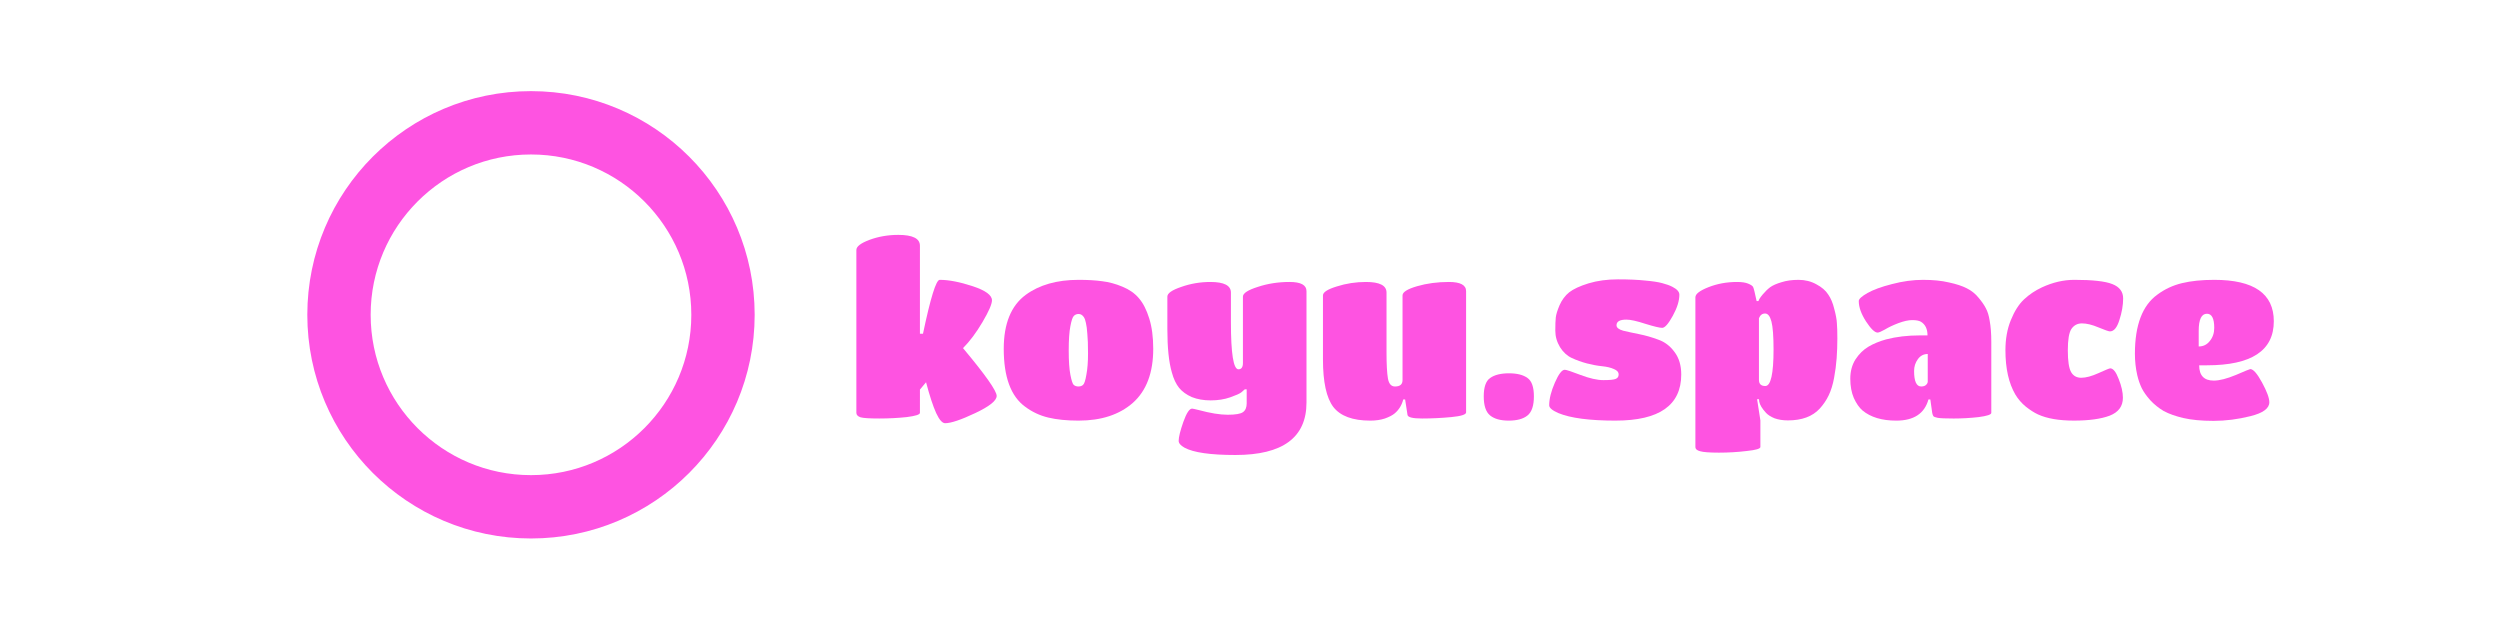 <?xml version="1.0" encoding="UTF-8" standalone="no"?>
<svg
   xmlns:dc="http://purl.org/dc/elements/1.1/"
   xmlns:cc="http://creativecommons.org/ns#"
   xmlns:rdf="http://www.w3.org/1999/02/22-rdf-syntax-ns#"
   xmlns:svg="http://www.w3.org/2000/svg"
   xmlns="http://www.w3.org/2000/svg"
   xmlns:sodipodi="http://sodipodi.sourceforge.net/DTD/sodipodi-0.dtd"
   xmlns:inkscape="http://www.inkscape.org/namespaces/inkscape"
   version="1.1"
   id="svg96"
   width="546.133"
   height="136.533"
   viewBox="0 0 546.133 136.533"
   sodipodi:docname="koyuspace-logo.svg"
   inkscape:export-filename="/home/koyu/MEGA/private/koyuspace-logo_big.png"
   inkscape:export-xdpi="1926.5626"
   inkscape:export-ydpi="1926.5626"
   inkscape:version="1.0.1 (3bc2e813f5, 2020-09-07)">
  <defs
     id="defs100" />
  <sodipodi:namedview
     pagecolor="#ffffff"
     bordercolor="#666666"
     borderopacity="1"
     objecttolerance="10"
     gridtolerance="10"
     guidetolerance="10"
     inkscape:pageopacity="0"
     inkscape:pageshadow="2"
     inkscape:window-width="1280"
     inkscape:window-height="987"
     id="namedview98"
     showgrid="false"
     inkscape:zoom="1.5575858"
     inkscape:cx="261.03646"
     inkscape:cy="76.982702"
     inkscape:window-x="0"
     inkscape:window-y="26"
     inkscape:window-maximized="1"
     inkscape:current-layer="svg96"
     inkscape:document-rotation="0" />
  <g
     transform="matrix(4.104,0,0,4.104,46.503,-1080.625)"
     id="layer1"
     inkscape:label="Ebene 1">
    <ellipse
       ry="10.22"
       rx="10.22"
       cy="280.067"
       cx="16.933"
       id="path12"
       style="fill:none;stroke:#fe53e1;stroke-width:3.372;stroke-miterlimit:4;stroke-dasharray:none;stroke-opacity:1" />
  </g>
  <g
     aria-label="koyu.space"
     id="text160"
     style="font-style:normal;font-weight:normal;font-size:51.428px;line-height:1.25;font-family:sans-serif;letter-spacing:0px;word-spacing:0px;fill:#fe53e1;fill-opacity:1;stroke:none;stroke-width:1.286">
    <path
       d="m 200.962,90.189 q 0,0.566 -2.88,0.926 -2.88,0.309 -6.017,0.309 -3.137,0 -4.063,-0.257 -0.926,-0.309 -0.926,-0.977 V 54.602 q 0,-1.131 2.88,-2.211 2.931,-1.08 6.274,-1.08 4.731,0 4.731,2.366 V 72.91 h 0.669 q 2.469,-11.777 3.651,-11.777 2.983,0 7.2,1.389 4.217,1.389 4.217,3.086 0,1.234 -2.057,4.731 -2.057,3.497 -4.268,5.708 7.354,8.794 7.354,10.44 0,1.543 -4.68,3.754 -4.68,2.211 -6.583,2.211 -0.926,0 -1.954,-2.211 -1.029,-2.263 -2.211,-6.737 l -1.337,1.594 z"
       style="font-style:normal;font-variant:normal;font-weight:normal;font-stretch:normal;font-family:'Titan One';-inkscape-font-specification:'Titan One';fill:#fe53e1;fill-opacity:1;stroke-width:1.286"
       id="path42" />
    <path
       d="m 235.624,91.886 q -3.857,0 -6.634,-0.669 -2.777,-0.669 -5.04,-2.366 -4.68,-3.394 -4.68,-12.651 0,-8.228 4.783,-11.777 4.474,-3.291 11.571,-3.291 3.034,0 5.194,0.309 2.16,0.257 4.371,1.183 2.263,0.926 3.6,2.52 1.389,1.594 2.263,4.423 0.874,2.777 0.874,6.634 0,7.817 -4.423,11.777 -4.423,3.908 -11.88,3.908 z m -1.8,-10.028 q 0.36,1.851 0.72,2.211 0.411,0.36 1.029,0.36 0.669,0 1.029,-0.36 0.411,-0.36 0.72,-2.211 0.36,-1.851 0.36,-4.628 0,-2.829 -0.154,-4.32 -0.103,-1.543 -0.309,-2.366 -0.154,-0.823 -0.463,-1.286 -0.463,-0.669 -1.131,-0.669 -0.617,0 -1.029,0.411 -0.411,0.36 -0.771,2.263 -0.36,1.851 -0.36,5.297 0,3.446 0.36,5.297 z"
       style="font-style:normal;font-variant:normal;font-weight:normal;font-stretch:normal;font-family:'Titan One';-inkscape-font-specification:'Titan One';fill:#fe53e1;fill-opacity:1;stroke-width:1.286"
       id="path44" />
    <path
       d="m 272.343,88.081 v -3.034 h -0.411 q -0.257,0.257 -0.771,0.669 -0.514,0.411 -2.417,1.08 -1.903,0.669 -4.268,0.669 -2.314,0 -4.114,-0.72 -1.749,-0.771 -2.777,-2.006 -1.029,-1.286 -1.594,-3.394 -0.977,-3.343 -0.977,-9.463 v -7.097 q 0,-1.08 3.034,-2.109 3.034,-1.08 6.377,-1.08 4.474,0 4.474,2.314 v 6.48 q 0,10.285 1.646,10.285 0.977,0 0.977,-1.389 V 64.784 q 0,-1.08 3.24,-2.109 3.24,-1.08 6.943,-1.08 3.703,0 3.703,2.006 v 24.325 q 0,11.468 -15.531,11.468 -8.177,0 -11.108,-1.594 -1.286,-0.72 -1.286,-1.491 0,-1.234 1.029,-4.166 1.029,-2.88 1.903,-2.88 0.206,0 1.44,0.309 3.806,1.029 6.326,1.029 2.571,0 3.343,-0.566 0.823,-0.566 0.823,-1.954 z"
       style="font-style:normal;font-variant:normal;font-weight:normal;font-stretch:normal;font-family:'Titan One';-inkscape-font-specification:'Titan One';fill:#fe53e1;fill-opacity:1;stroke-width:1.286"
       id="path46" />
    <path
       d="m 299.342,91.886 q -5.76,0 -8.074,-2.983 -2.263,-2.983 -2.263,-10.388 V 64.527 q 0,-1.029 3.034,-1.954 3.034,-0.977 6.377,-0.977 4.474,0 4.474,2.314 v 13.063 q 0,3.908 0.309,5.708 0.309,1.749 1.543,1.749 1.646,0 1.646,-1.389 V 64.527 q 0,-1.08 3.188,-2.006 3.189,-0.926 6.943,-0.926 3.754,0 3.754,2.006 v 26.485 q 0,0.72 -3.24,1.029 -3.24,0.309 -6.377,0.309 -3.137,0 -3.188,-0.823 l -0.514,-3.343 h -0.411 q -0.463,1.851 -1.851,3.034 -0.72,0.617 -2.16,1.131 -1.389,0.463 -3.189,0.463 z"
       style="font-style:normal;font-variant:normal;font-weight:normal;font-stretch:normal;font-family:'Titan One';-inkscape-font-specification:'Titan One';fill:#fe53e1;fill-opacity:1;stroke-width:1.286"
       id="path48" />
    <path
       d="m 335.084,86.589 q 0,3.034 -1.389,4.166 -1.389,1.131 -4.114,1.131 -2.674,0 -4.063,-1.131 -1.389,-1.131 -1.389,-4.166 0,-3.034 1.389,-4.011 1.44,-1.029 4.114,-1.029 2.674,0 4.063,1.029 1.389,0.977 1.389,4.011 z"
       style="font-style:normal;font-variant:normal;font-weight:normal;font-stretch:normal;font-family:'Titan One';-inkscape-font-specification:'Titan One';fill:#fe53e1;fill-opacity:1;stroke-width:1.286"
       id="path50" />
    <path
       d="m 352.93,91.886 q -8.537,0 -12.497,-1.646 -2.006,-0.874 -2.006,-1.697 0,-2.109 1.234,-4.937 1.234,-2.829 2.16,-2.829 0.514,0 3.446,1.131 2.983,1.131 4.988,1.131 2.057,0 2.674,-0.257 0.669,-0.257 0.669,-0.977 0,-0.771 -1.029,-1.183 -1.029,-0.463 -2.571,-0.617 -1.543,-0.154 -3.343,-0.617 -1.749,-0.463 -3.291,-1.183 -1.543,-0.72 -2.571,-2.366 -1.029,-1.697 -1.029,-3.6 0,-1.954 0.103,-2.88 0.103,-0.977 0.823,-2.674 0.771,-1.749 2.109,-2.829 1.389,-1.08 4.217,-1.954 2.88,-0.874 6.428,-0.874 3.549,0 5.914,0.257 2.417,0.206 3.754,0.566 1.389,0.36 2.263,0.823 1.491,0.771 1.491,1.697 0,2.006 -1.44,4.628 -1.44,2.623 -2.314,2.623 -0.823,0 -3.651,-0.874 -2.829,-0.926 -4.166,-0.926 -2.16,0 -2.16,1.234 0,0.771 1.44,1.183 1.491,0.36 3.549,0.771 2.057,0.411 4.114,1.183 2.109,0.72 3.548,2.674 1.491,1.954 1.491,4.937 0,10.08 -14.348,10.08 z"
       style="font-style:normal;font-variant:normal;font-weight:normal;font-stretch:normal;font-family:'Titan One';-inkscape-font-specification:'Titan One';fill:#fe53e1;fill-opacity:1;stroke-width:1.286"
       id="path52" />
    <path
       d="M 370.364,97.646 V 64.938 q 0,-1.08 2.88,-2.211 2.88,-1.131 6.223,-1.131 1.543,0 2.417,0.36 0.874,0.36 1.08,0.72 0.206,0.36 0.771,3.086 h 0.411 q 0.103,-0.463 0.926,-1.44 0.823,-0.977 1.646,-1.594 0.874,-0.617 2.469,-1.08 1.594,-0.514 3.703,-0.514 2.16,0 3.908,0.977 1.749,0.926 2.571,2.211 0.874,1.234 1.337,3.189 0.514,1.903 0.566,3.086 0.103,1.131 0.103,3.343 0,2.16 -0.154,4.32 -0.154,2.109 -0.566,4.32 -0.411,2.211 -1.183,3.806 -0.771,1.594 -1.954,2.88 -2.366,2.571 -6.943,2.571 -1.646,0 -2.931,-0.463 -1.234,-0.514 -1.851,-1.183 -1.286,-1.389 -1.491,-2.469 l -0.051,-0.514 h -0.411 l 0.72,4.628 v 5.811 q 0,0.566 -2.983,0.874 -2.931,0.36 -6.068,0.36 -3.086,0 -4.114,-0.309 -1.029,-0.257 -1.029,-0.926 z M 387.438,76.355 q 0,-4.371 -0.463,-6.12 -0.463,-1.749 -1.389,-1.749 -0.926,0 -1.337,1.029 v 13.474 q 0,1.337 1.389,1.337 1.8,0 1.8,-7.971 z"
       style="font-style:normal;font-variant:normal;font-weight:normal;font-stretch:normal;font-family:'Titan One';-inkscape-font-specification:'Titan One';fill:#fe53e1;fill-opacity:1;stroke-width:1.286"
       id="path54" />
    <path
       d="m 414.231,91.886 q -4.68,0 -7.354,-2.211 -1.08,-0.926 -1.903,-2.726 -0.771,-1.8 -0.771,-4.217 0,-2.417 1.131,-4.217 1.183,-1.8 2.829,-2.777 1.646,-0.977 3.857,-1.594 3.343,-0.874 7.354,-0.874 h 1.697 q 0,-2.109 -1.44,-2.983 -0.617,-0.36 -1.903,-0.36 -1.234,0 -3.034,0.669 -1.749,0.669 -2.931,1.389 -1.183,0.669 -1.594,0.669 -0.926,0 -2.52,-2.417 -1.594,-2.469 -1.594,-4.474 0,-0.669 1.903,-1.749 1.903,-1.08 5.348,-1.954 3.497,-0.926 6.788,-0.926 3.291,0 5.657,0.566 2.417,0.514 3.908,1.286 1.543,0.771 2.571,2.057 1.08,1.286 1.594,2.314 0.566,1.029 0.823,2.674 0.36,1.903 0.36,4.68 v 15.48 q 0,0.566 -2.777,0.926 -2.726,0.309 -5.451,0.309 -2.674,0 -3.497,-0.154 -0.771,-0.154 -0.926,-0.36 -0.154,-0.206 -0.257,-0.72 l -0.411,-2.931 h -0.411 q -1.286,4.628 -7.046,4.628 z m 6.891,-8.537 v -6.017 q -1.337,0 -2.16,1.131 -0.823,1.131 -0.823,2.571 0,3.394 1.543,3.394 0.669,0 1.029,-0.309 0.411,-0.36 0.411,-0.771 z"
       style="font-style:normal;font-variant:normal;font-weight:normal;font-stretch:normal;font-family:'Titan One';-inkscape-font-specification:'Titan One';fill:#fe53e1;fill-opacity:1;stroke-width:1.286"
       id="path56" />
    <path
       d="m 445.242,90.549 q -1.234,-0.566 -2.674,-1.697 -1.389,-1.131 -2.314,-2.674 -2.16,-3.703 -2.16,-9.668 0,-3.703 1.183,-6.583 1.183,-2.931 2.88,-4.526 1.697,-1.594 3.908,-2.623 3.548,-1.646 7.097,-1.646 5.966,0 8.28,0.926 2.366,0.926 2.366,3.137 0,2.211 -0.823,4.731 -0.771,2.469 -2.057,2.469 -0.411,0 -2.52,-0.874 -2.057,-0.874 -3.6,-0.874 -1.491,0 -2.314,1.234 -0.771,1.183 -0.771,4.68 0,3.446 0.72,4.731 0.72,1.234 2.211,1.234 1.543,0 3.806,-1.029 2.263,-1.029 2.52,-1.029 0.977,0 1.851,2.314 0.926,2.314 0.926,4.114 0,2.777 -2.88,3.908 -2.88,1.08 -7.817,1.08 -4.886,0 -7.817,-1.337 z"
       style="font-style:normal;font-variant:normal;font-weight:normal;font-stretch:normal;font-family:'Titan One';-inkscape-font-specification:'Titan One';fill:#fe53e1;fill-opacity:1;stroke-width:1.286"
       id="path58" />
    <path
       d="m 480.418,79.801 q 0,3.343 3.188,3.343 1.851,0 4.834,-1.234 2.983,-1.286 3.137,-1.286 0.977,0 2.571,2.931 1.594,2.931 1.594,4.32 0,2.006 -4.114,3.034 -4.114,1.029 -8.074,1.029 -3.908,0 -6.583,-0.617 -2.623,-0.617 -4.32,-1.543 -1.646,-0.977 -2.931,-2.366 -1.234,-1.389 -1.851,-2.623 -0.617,-1.286 -0.977,-2.829 -0.514,-2.263 -0.514,-4.68 0,-9.36 4.886,-12.908 2.417,-1.8 5.4,-2.52 2.983,-0.72 7.046,-0.72 13.011,0 13.011,9.051 0,9.617 -14.605,9.617 z m -0.103,-7.508 v 3.394 q 1.491,0 2.417,-1.183 0.977,-1.183 0.977,-2.88 0,-3.086 -1.594,-3.086 -1.8,0 -1.8,3.754 z"
       style="font-style:normal;font-variant:normal;font-weight:normal;font-stretch:normal;font-family:'Titan One';-inkscape-font-specification:'Titan One';fill:#fe53e1;fill-opacity:1;stroke-width:1.286"
       id="path60" />
  </g>
</svg>

